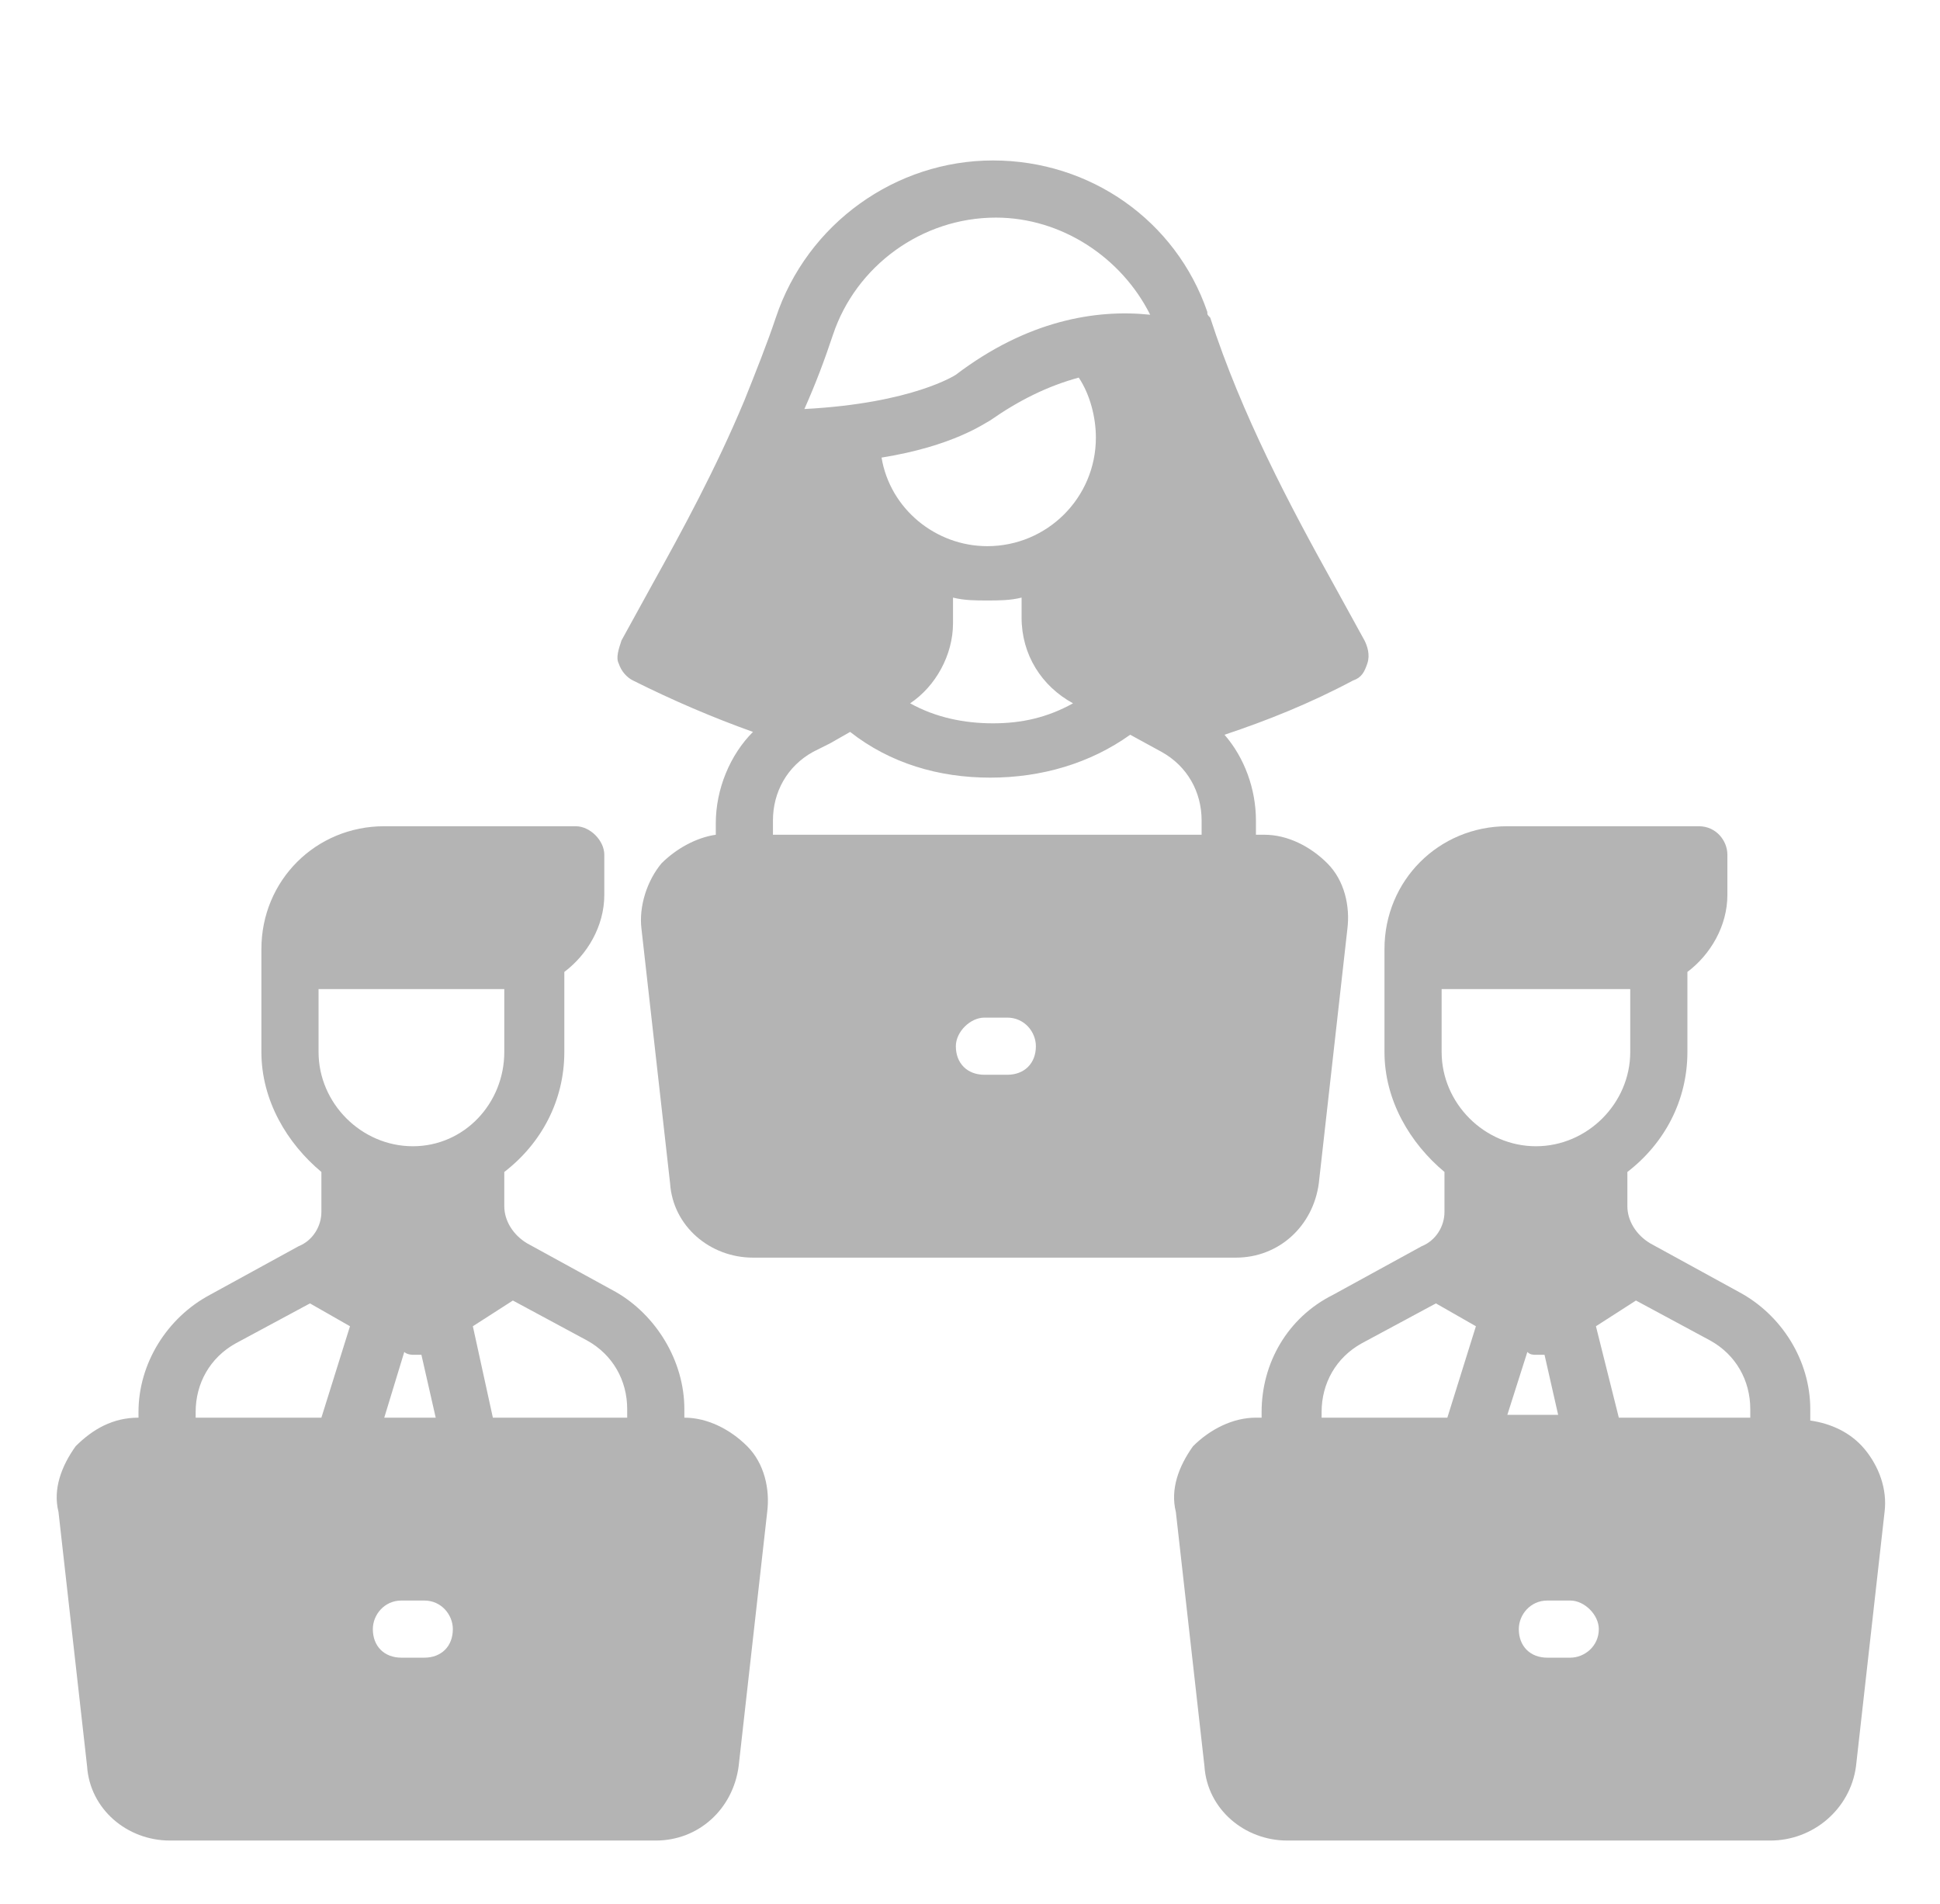 <svg width="54" height="53" viewBox="0 0 54 53" fill="none" xmlns="http://www.w3.org/2000/svg">
<path d="M17.299 17.83L18.174 16.239C18.97 14.808 19.924 13.058 20.72 11.149C21.038 10.353 21.356 9.558 21.595 8.842C22.47 6.217 24.936 4.467 27.64 4.467C30.345 4.467 32.731 6.137 33.606 8.683C33.606 8.762 33.606 8.762 33.686 8.842C34.561 11.546 35.913 14.092 37.106 16.239L37.981 17.83C38.061 17.989 38.14 18.228 38.061 18.467C37.981 18.705 37.902 18.864 37.663 18.944C36.47 19.58 35.277 20.058 34.084 20.455C34.64 21.092 34.959 21.967 34.959 22.842V23.239H35.197C35.834 23.239 36.47 23.558 36.947 24.035C37.424 24.512 37.584 25.228 37.504 25.864L36.709 32.944C36.549 34.137 35.595 35.012 34.402 35.012H20.959C19.765 35.012 18.731 34.137 18.652 32.944L17.856 25.864C17.777 25.228 18.015 24.512 18.413 24.035C18.811 23.637 19.368 23.319 19.924 23.239V22.921C19.924 21.967 20.322 21.012 20.959 20.376C19.845 19.978 18.731 19.501 17.618 18.944C17.459 18.864 17.299 18.705 17.22 18.467C17.14 18.308 17.22 18.069 17.299 17.83ZM27.72 6.058C25.652 6.058 23.822 7.41 23.186 9.319C22.947 10.035 22.709 10.671 22.39 11.387C25.413 11.228 26.606 10.433 26.606 10.433C28.595 8.921 30.504 8.603 32.015 8.762C31.22 7.171 29.549 6.058 27.72 6.058ZM25.334 19.58C26.049 19.978 26.845 20.137 27.64 20.137C28.436 20.137 29.152 19.978 29.868 19.58C28.993 19.103 28.436 18.228 28.436 17.194V16.637C28.118 16.717 27.799 16.717 27.481 16.717C27.163 16.717 26.845 16.717 26.527 16.637V17.353C26.527 18.228 26.049 19.103 25.334 19.58ZM27.481 15.205C29.152 15.205 30.504 13.853 30.504 12.183C30.504 11.626 30.345 10.989 30.027 10.512C29.152 10.751 28.356 11.149 27.561 11.705C27.402 11.785 26.527 12.421 24.538 12.739C24.777 14.171 26.049 15.205 27.481 15.205ZM27.402 29.921H28.038C28.515 29.921 28.834 29.603 28.834 29.126C28.834 28.728 28.515 28.33 28.038 28.33H27.402C27.004 28.33 26.606 28.728 26.606 29.126C26.606 29.603 26.924 29.921 27.402 29.921ZM21.515 23.239H33.447V22.842C33.447 22.046 33.049 21.33 32.334 20.933L31.459 20.455C30.345 21.251 28.993 21.649 27.561 21.649C26.129 21.649 24.777 21.251 23.663 20.376L23.106 20.694L22.629 20.933C21.913 21.33 21.515 22.046 21.515 22.842V23.239Z" fill="#B4B4B4"/>
<path d="M33.207 40.263C33.685 39.786 34.321 39.467 34.957 39.467H35.117V39.308C35.117 37.956 35.832 36.683 37.105 36.047L39.571 34.695C39.969 34.536 40.207 34.138 40.207 33.74V32.627C39.253 31.831 38.537 30.638 38.537 29.286V26.422C38.537 24.513 40.048 23.002 41.957 23.002H47.287C47.764 23.002 48.082 23.399 48.082 23.797V24.911C48.082 25.786 47.605 26.581 46.969 27.058V29.286C46.969 30.638 46.332 31.831 45.298 32.627V33.581C45.298 33.979 45.537 34.377 45.935 34.615L48.401 35.967C49.594 36.604 50.389 37.877 50.389 39.229V39.547C50.946 39.627 51.503 39.865 51.901 40.342C52.298 40.82 52.537 41.456 52.457 42.092L51.662 49.172C51.503 50.365 50.469 51.24 49.276 51.24H35.832C34.639 51.24 33.605 50.365 33.526 49.172L32.73 42.092C32.571 41.456 32.81 40.82 33.207 40.263ZM45.378 29.286V27.536H40.128V29.286C40.128 30.717 41.321 31.911 42.753 31.911C44.185 31.911 45.378 30.717 45.378 29.286ZM48.719 39.467V39.229C48.719 38.433 48.321 37.717 47.605 37.32L45.537 36.206L44.423 36.922L45.06 39.467H48.719ZM43.071 46.149H43.707C44.105 46.149 44.503 45.831 44.503 45.354C44.503 44.956 44.105 44.558 43.707 44.558H43.071C42.594 44.558 42.276 44.956 42.276 45.354C42.276 45.831 42.594 46.149 43.071 46.149ZM43.389 39.467L42.992 37.717H42.753C42.673 37.717 42.594 37.717 42.514 37.638L41.957 39.388H43.389V39.467ZM36.787 39.467H40.287L41.082 36.922L39.969 36.286L37.901 37.399C37.185 37.797 36.787 38.513 36.787 39.308V39.467Z" fill="#B4B4B4"/>
<path d="M2.105 40.263C2.583 39.786 3.14 39.467 3.855 39.467V39.308C3.855 37.956 4.651 36.683 5.844 36.047L8.31 34.695C8.708 34.536 8.946 34.138 8.946 33.74V32.627C7.992 31.831 7.276 30.638 7.276 29.286V26.422C7.276 24.513 8.787 23.002 10.696 23.002H16.026C16.424 23.002 16.821 23.399 16.821 23.797V24.911C16.821 25.786 16.344 26.581 15.708 27.058V29.286C15.708 30.638 15.071 31.831 14.037 32.627V33.581C14.037 33.979 14.276 34.377 14.674 34.615L17.14 35.967C18.253 36.604 19.049 37.877 19.049 39.229V39.467C19.685 39.467 20.321 39.786 20.799 40.263C21.276 40.74 21.435 41.456 21.355 42.092L20.56 49.172C20.401 50.365 19.446 51.24 18.253 51.24H4.73C3.537 51.24 2.503 50.365 2.424 49.172L1.628 42.092C1.469 41.456 1.708 40.82 2.105 40.263ZM14.037 29.286V27.536H8.867V29.286C8.867 30.717 10.06 31.911 11.492 31.911C12.924 31.911 14.037 30.717 14.037 29.286ZM10.696 39.467H12.128L11.73 37.717H11.492C11.492 37.717 11.333 37.717 11.253 37.638L10.696 39.467ZM13.719 39.467H17.458V39.229C17.458 38.433 17.06 37.717 16.344 37.32L14.276 36.206L13.162 36.922L13.719 39.467ZM11.174 46.149H11.81C12.287 46.149 12.605 45.831 12.605 45.354C12.605 44.956 12.287 44.558 11.81 44.558H11.174C10.696 44.558 10.378 44.956 10.378 45.354C10.378 45.831 10.696 46.149 11.174 46.149ZM5.446 39.467H8.946L9.742 36.922L8.628 36.286L6.56 37.399C5.844 37.797 5.446 38.513 5.446 39.308V39.467Z" fill="#B4B4B4"/>
</svg>
